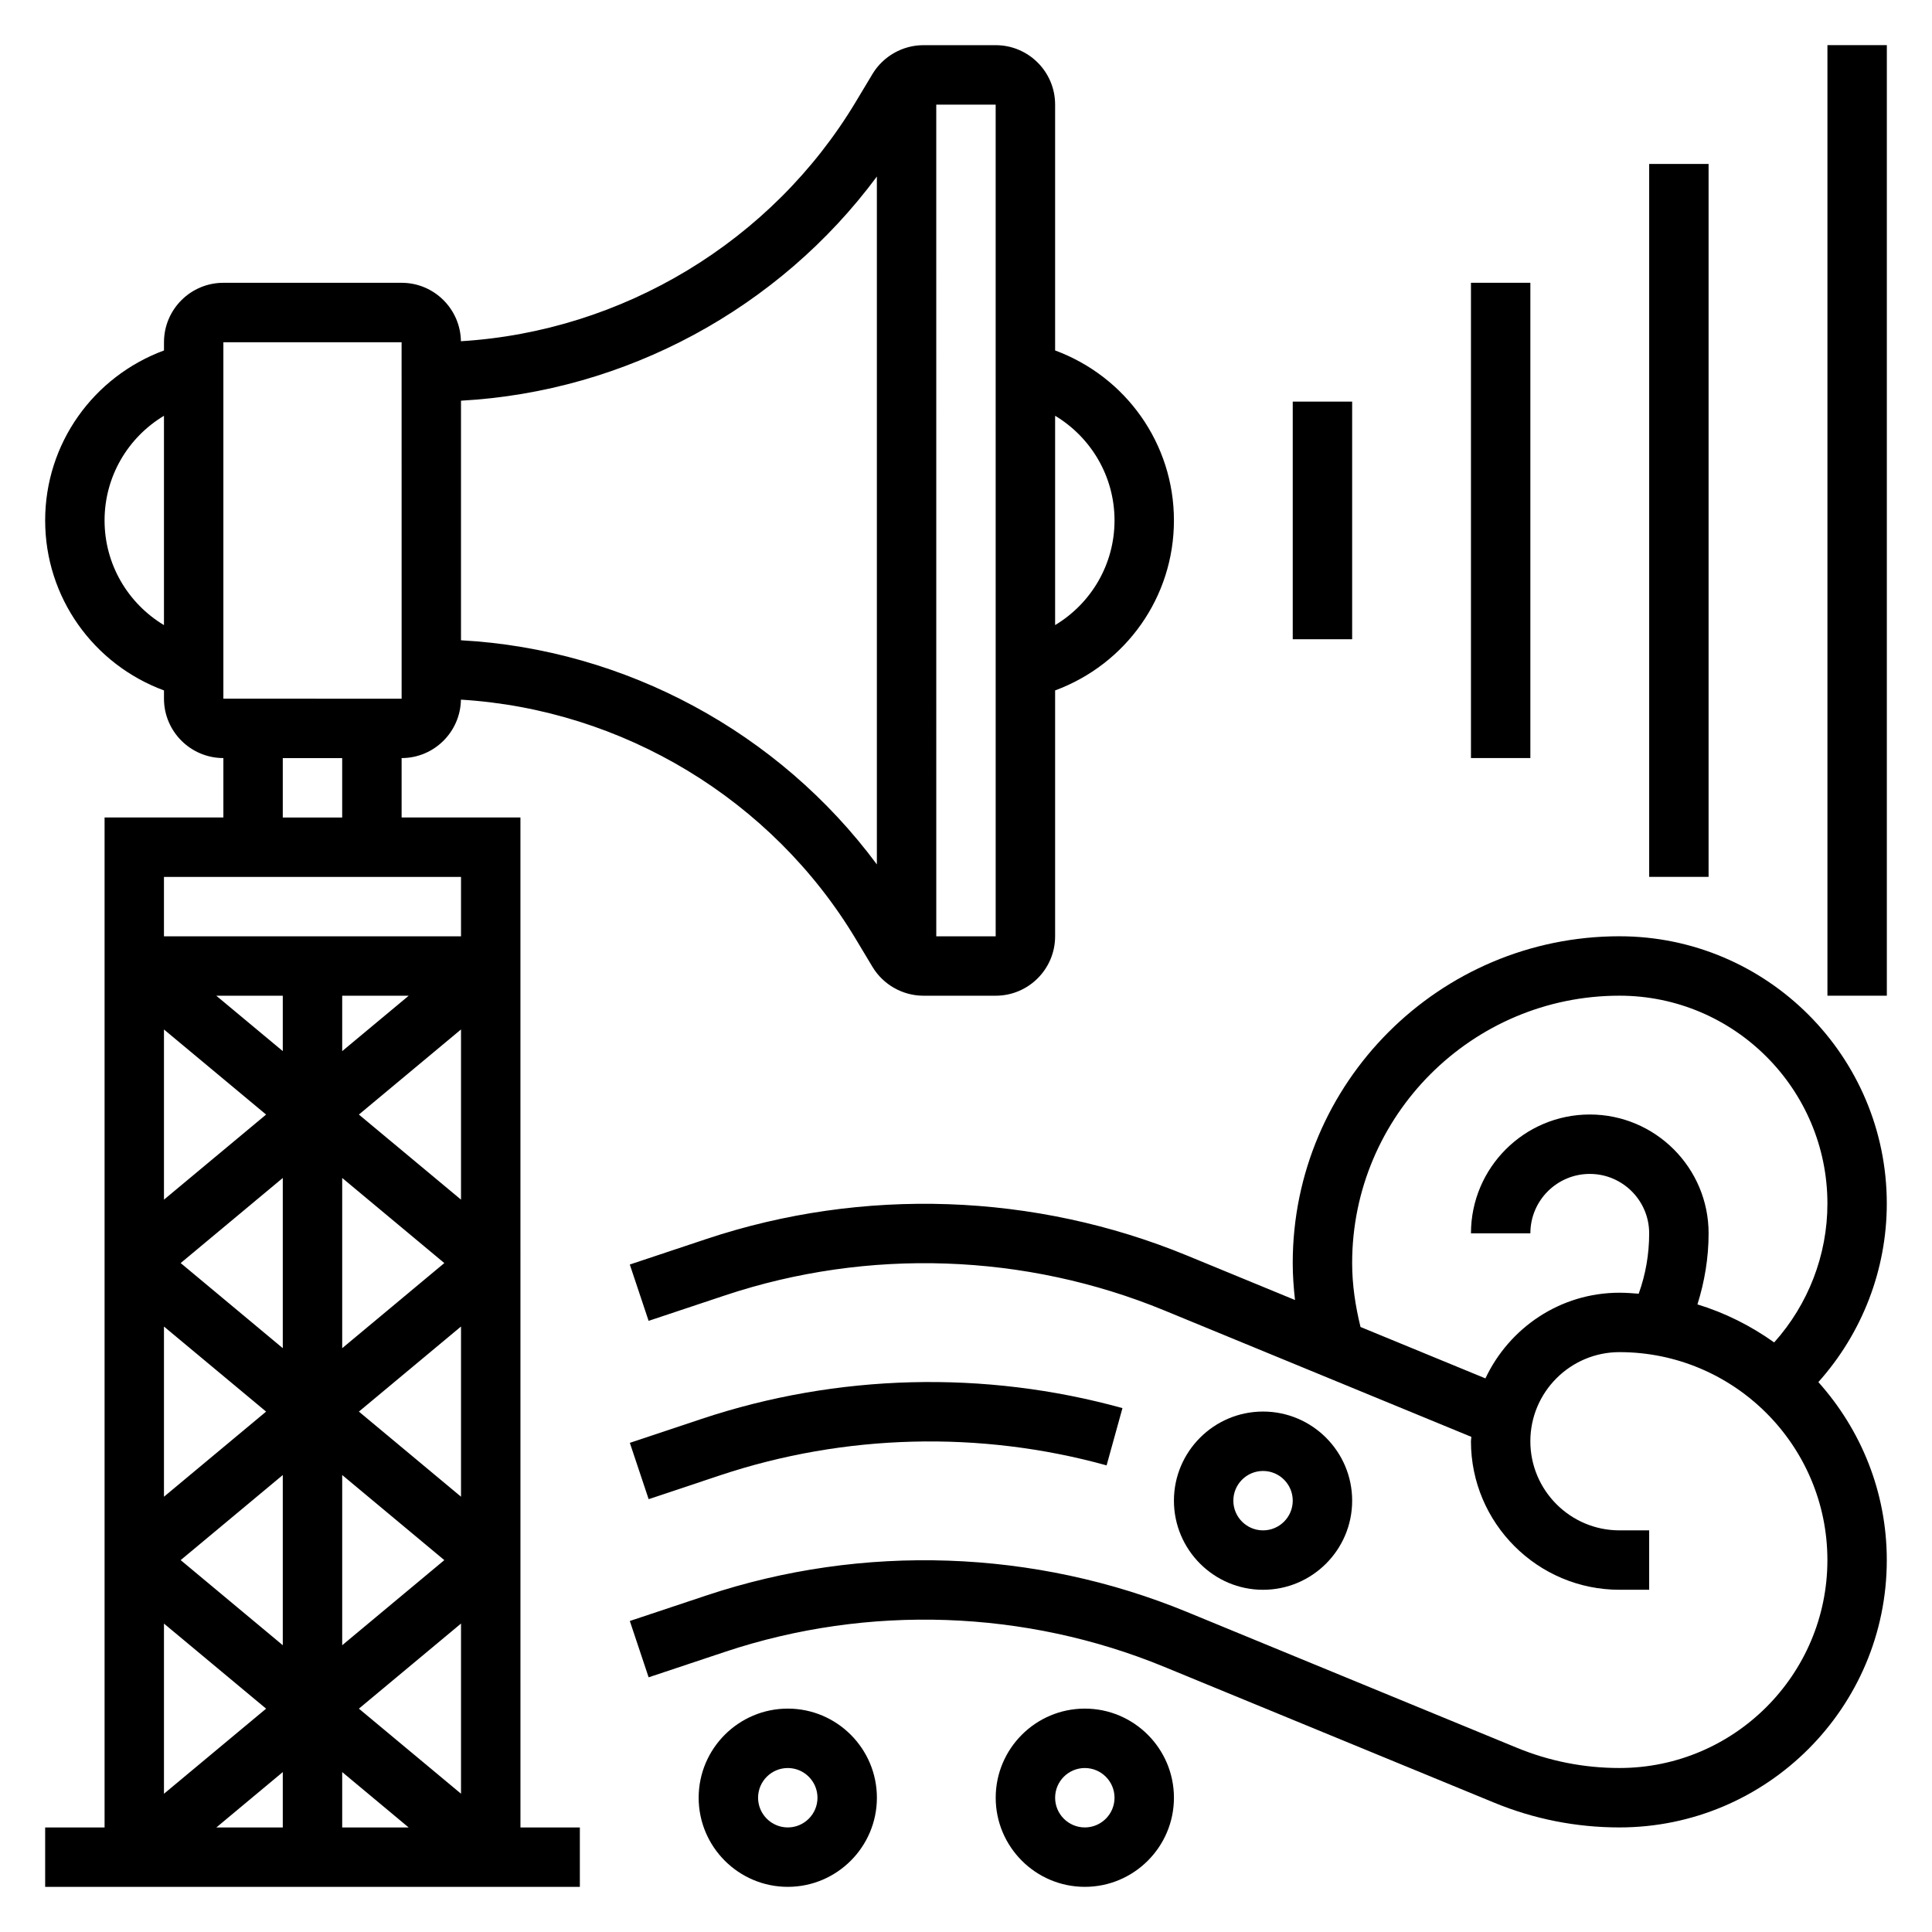 <?xml version="1.0" encoding="UTF-8"?>
<!-- Uploaded to: ICON Repo, www.svgrepo.com, Generator: ICON Repo Mixer Tools -->
<svg fill="#000000" width="800px" height="800px" version="1.1" viewBox="144 144 512 512" xmlns="http://www.w3.org/2000/svg">
 <g>
  <path d="m486.59 250.43h15.742v62.977h-15.742z"/>
  <path d="m533.82 218.94h15.742v125.95h-15.742z"/>
  <path d="m581.05 187.45h15.742v188.93h-15.742z"/>
  <path d="m628.29 155.96h15.742v251.91h-15.742z"/>
  <path d="m281.92 360.64h-31.488v-15.742c8.598 0 15.578-6.926 15.719-15.484 42.84 2.606 82.414 26.395 104.63 63.426l4.441 7.398c2.832 4.715 8.004 7.637 13.492 7.637h19.16c8.684 0 15.742-7.062 15.742-15.742v-65.164c18.734-6.926 31.488-24.68 31.488-45.043 0-20.371-12.762-38.125-31.488-45.051v-65.16c0-8.684-7.062-15.742-15.742-15.742h-19.16c-5.488 0-10.66 2.922-13.5 7.644l-4.434 7.387c-22.215 37.031-61.789 60.82-104.63 63.426-0.141-8.555-7.121-15.484-15.719-15.484h-47.23c-8.684 0-15.742 7.062-15.742 15.742v2.188c-18.738 6.938-31.492 24.684-31.492 45.047 0 20.371 12.762 38.125 31.488 45.051v2.18c0 8.684 7.062 15.742 15.742 15.742v15.742l-31.484 0.004v267.65l-15.746 0.004v15.742h141.7v-15.742h-15.742zm157.44-78.719c0 11.629-6.18 21.988-15.742 27.734v-55.473c9.555 5.742 15.742 16.113 15.742 27.738zm-267.65 0c0-11.629 6.18-21.988 15.742-27.734v55.473c-9.555-5.742-15.742-16.109-15.742-27.738zm47.23 219.36-27.062-22.555 27.062-22.555zm15.746-45.109 27.062 22.555-27.062 22.555zm-15.746 123.83-27.062-22.555 27.062-22.551zm15.746-45.105 27.062 22.551-27.062 22.555zm31.488 39.359v45.098l-27.066-22.543zm0-33.613-27.066-22.555 27.066-22.551zm0-78.723-27.066-22.551 27.066-22.555zm-31.488-39.359v-14.68h17.617zm-15.746 0-17.617-14.68h17.617zm-4.422 16.809-27.066 22.551v-45.098zm0 78.719-27.066 22.555v-45.098zm0 78.723-27.066 22.551v-45.098zm4.422 16.805v14.684h-17.617zm15.746 0 17.617 14.684h-17.617zm173.18-221.48h-15.742l-0.004-220.41h15.742zm-31.488-201.35v182.29c-25.922-34.977-66.574-57.016-110.21-59.395v-63.496c43.633-2.387 84.285-24.422 110.21-59.395zm-173.18 43.91h47.23l0.008 94.465-47.238-0.004zm15.742 110.21h15.742v15.742h-15.742zm47.234 31.488v15.742h-78.723v-15.742z"/>
  <path d="m437.26 532.34 4.203-15.176c-36.512-10.117-75.633-9.102-111.53 2.859l-19.02 6.344 4.984 14.926 19.012-6.344c32.941-10.961 68.855-11.891 102.35-2.609z"/>
  <path d="m573.18 392.12c-47.742 0-86.594 38.848-86.594 86.602 0 3.281 0.242 6.551 0.605 9.793l-28.598-11.777c-40.367-16.625-85.953-18.207-127.38-4.394l-20.309 6.769 4.984 14.926 20.309-6.769c37.863-12.609 79.508-11.172 116.4 4.023l81.324 33.488c-0.004 0.402-0.105 0.773-0.105 1.164 0 21.703 17.664 39.359 39.359 39.359h7.871v-15.742h-7.871c-13.02 0-23.617-10.598-23.617-23.617s10.598-23.617 23.617-23.617c30.387 0 55.105 24.727 55.105 55.105s-24.719 55.105-55.105 55.105c-9.414 0-18.602-1.812-27.301-5.406l-87.277-35.93c-40.367-16.625-85.953-18.207-127.38-4.394l-20.309 6.769 4.984 14.926 20.309-6.769c37.863-12.609 79.516-11.172 116.4 4.023l87.277 35.93c10.605 4.383 21.816 6.598 33.293 6.598 39.062 0 70.848-31.781 70.848-70.848 0-18.129-6.902-34.629-18.137-47.168 11.594-12.945 18.137-29.77 18.137-47.305 0-39.062-31.781-70.844-70.848-70.844zm0 94.465c-15.727 0-29.23 9.336-35.527 22.703l-33.102-13.625c-1.363-5.543-2.219-11.195-2.219-16.941 0-39.07 31.785-70.855 70.848-70.855 30.379 0 55.105 24.727 55.105 55.105 0 13.641-5.094 26.727-14.113 36.785-6.141-4.375-12.965-7.832-20.332-10.078 1.902-6.062 2.957-12.352 2.957-18.836 0-17.367-14.121-31.488-31.488-31.488s-31.488 14.121-31.488 31.488h15.742c0-8.684 7.062-15.742 15.742-15.742 8.684 0 15.742 7.062 15.742 15.742 0 5.535-0.938 10.902-2.777 16.004-1.691-0.129-3.375-0.262-5.09-0.262z"/>
  <path d="m478.72 565.31c13.02 0 23.617-10.598 23.617-23.617 0-13.02-10.598-23.617-23.617-23.617s-23.617 10.598-23.617 23.617c0 13.02 10.598 23.617 23.617 23.617zm0-31.488c4.336 0 7.871 3.527 7.871 7.871s-3.535 7.871-7.871 7.871-7.871-3.527-7.871-7.871c0-4.348 3.535-7.871 7.871-7.871z"/>
  <path d="m352.77 596.8c-13.02 0-23.617 10.598-23.617 23.617s10.598 23.617 23.617 23.617 23.617-10.598 23.617-23.617c0-13.023-10.598-23.617-23.617-23.617zm0 31.488c-4.336 0-7.871-3.527-7.871-7.871s3.535-7.871 7.871-7.871 7.871 3.527 7.871 7.871-3.531 7.871-7.871 7.871z"/>
  <path d="m431.49 596.8c-13.02 0-23.617 10.598-23.617 23.617s10.598 23.617 23.617 23.617 23.617-10.598 23.617-23.617c-0.004-13.023-10.598-23.617-23.617-23.617zm0 31.488c-4.336 0-7.871-3.527-7.871-7.871s3.535-7.871 7.871-7.871c4.336 0 7.871 3.527 7.871 7.871s-3.535 7.871-7.871 7.871z"/>
 </g>
</svg>